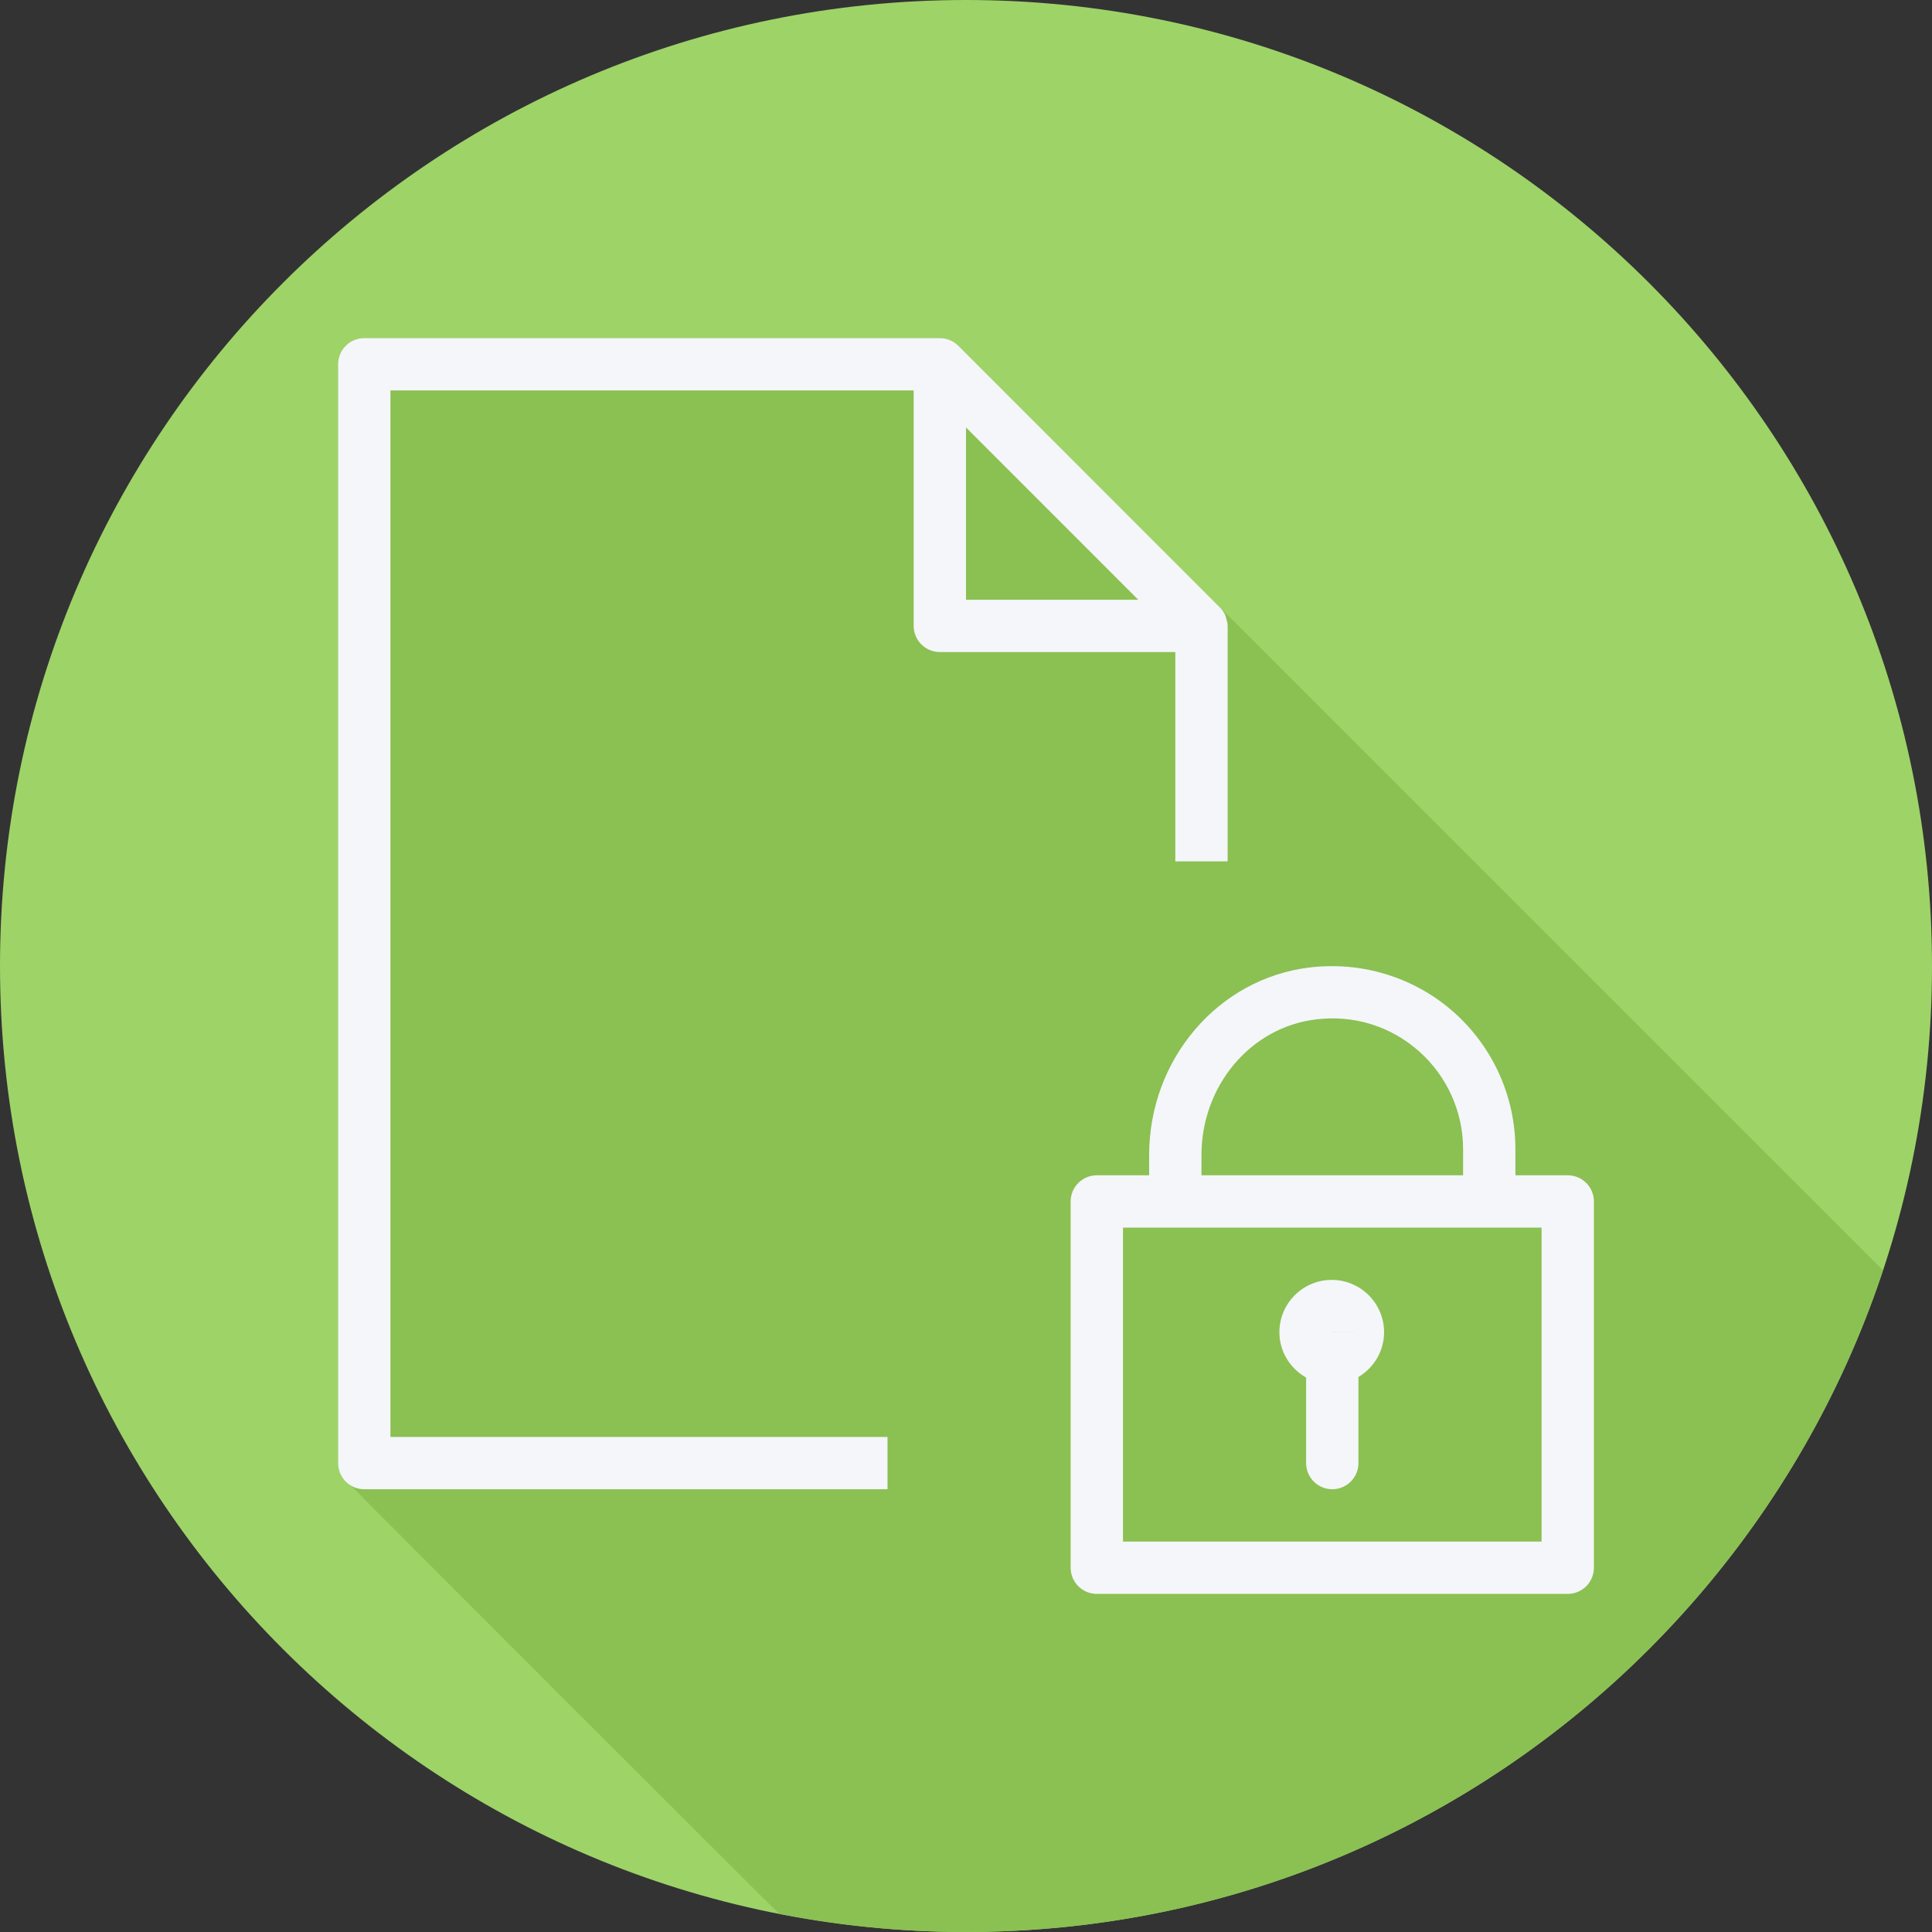 <?xml version="1.0" encoding="iso-8859-1"?>
<!-- Uploaded to: SVG Repo, www.svgrepo.com, Generator: SVG Repo Mixer Tools -->
<svg height="800px" width="800px" version="1.1" id="Layer_1" xmlns="http://www.w3.org/2000/svg" xmlns:xlink="http://www.w3.org/1999/xlink" 
	 viewBox="0 0 512.001 512.001" xml:space="preserve">
<rect x="0" y="0" width="512.001" height="512.001" fill="#333333" stroke="none"/>
<path style="fill:#9ED368;" d="M512.001,256.006c0,141.395-114.606,255.998-255.996,255.994
	C114.606,512.004,0.001,397.402,0.001,256.006C-0.007,114.61,114.606,0,256.005,0C397.395,0,512.001,114.614,512.001,256.006z"/>
<path style="fill:#8BC052;" d="M498.97,336.634L309.028,146.689l-1.668-1.668c0,0-0.002-0.001-0.004-0.002l-50.046-50.046
	l-1.666-1.667c-0.001-0.001-0.001-0.001-0.001-0.001l-1.667-1.668c-0.636-0.637-1.394-1.146-2.237-1.498
	c-0.837-0.35-1.743-0.539-2.671-0.539H96.534c-3.833,0-6.933,3.105-6.933,6.933v291.2c0,2.347,1.241,4.32,3.025,5.574
	c0.463,0.659,112.783,112.978,113.441,113.441c0.117,0.167,0.295,0.272,0.426,0.426c16.023,3.14,32.569,4.828,49.513,4.827
	C369.214,512.003,465.185,438.501,498.97,336.634z"/>
<g>
	<path style="fill:#F4F6F9;" d="M311.467,228.267h13.867v-62.373c0-0.004-0.002-0.009-0.002-0.014l0.002-0.013
		c0-0.739-0.206-1.415-0.42-2.083c-0.058-0.176-0.038-0.373-0.11-0.545c-0.365-0.89-0.91-1.676-1.589-2.334l-69.239-69.267
		c-0.635-0.637-1.394-1.146-2.238-1.498c-0.837-0.351-1.742-0.54-2.67-0.54H96.534c-3.833,0-6.933,3.104-6.933,6.933v291.2
		c0,3.829,3.101,6.933,6.933,6.933h138.667V380.8H103.467V103.467h138.667v62.4c0,3.829,3.101,6.933,6.933,6.933h62.4V228.267z
		 M256.001,113.275l45.639,45.659h-45.639V113.275z"/>
	<path style="fill:#F4F6F9;" d="M415.467,311.467h-13.867v-6.93c0-13.873-5.958-27.11-16.352-36.316s-24.314-13.515-38.255-11.822
		c-24.206,2.953-42.46,24.334-42.46,49.735v5.332h-13.867c-3.833,0-6.933,3.104-6.933,6.933v97.067c0,3.829,3.101,6.933,6.933,6.933
		h124.8c3.833,0,6.933-3.104,6.933-6.933V318.4C422.401,314.571,419.3,311.467,415.467,311.467z M318.401,306.134
		c0-18.403,13.013-33.865,30.272-35.97c10.082-1.263,19.845,1.76,27.381,8.439c7.421,6.571,11.68,16.023,11.68,25.933v6.93h-69.333
		L318.401,306.134L318.401,306.134z M408.534,408.533H297.601v-83.2h110.933V408.533z"/>
	<path style="fill:#F4F6F9;" d="M352.925,339.186c-7.651,0-13.873,6.219-13.873,13.867c0,5.169,2.877,9.633,7.083,12.017v22.663
		c0,3.829,3.101,6.933,6.933,6.933s6.933-3.104,6.933-6.933v-22.817c4.052-2.423,6.798-6.809,6.798-11.862
		C366.798,345.406,360.577,339.186,352.925,339.186z M359.865,353.053l-6.767,0.02c-0.011,0-0.02-0.006-0.031-0.006
		c-0.012,0-0.02,0.006-0.032,0.006h-0.096c-0.006-0.006-0.006-0.017-0.006-0.023L359.865,353.053z"/>
</g>
</svg>
